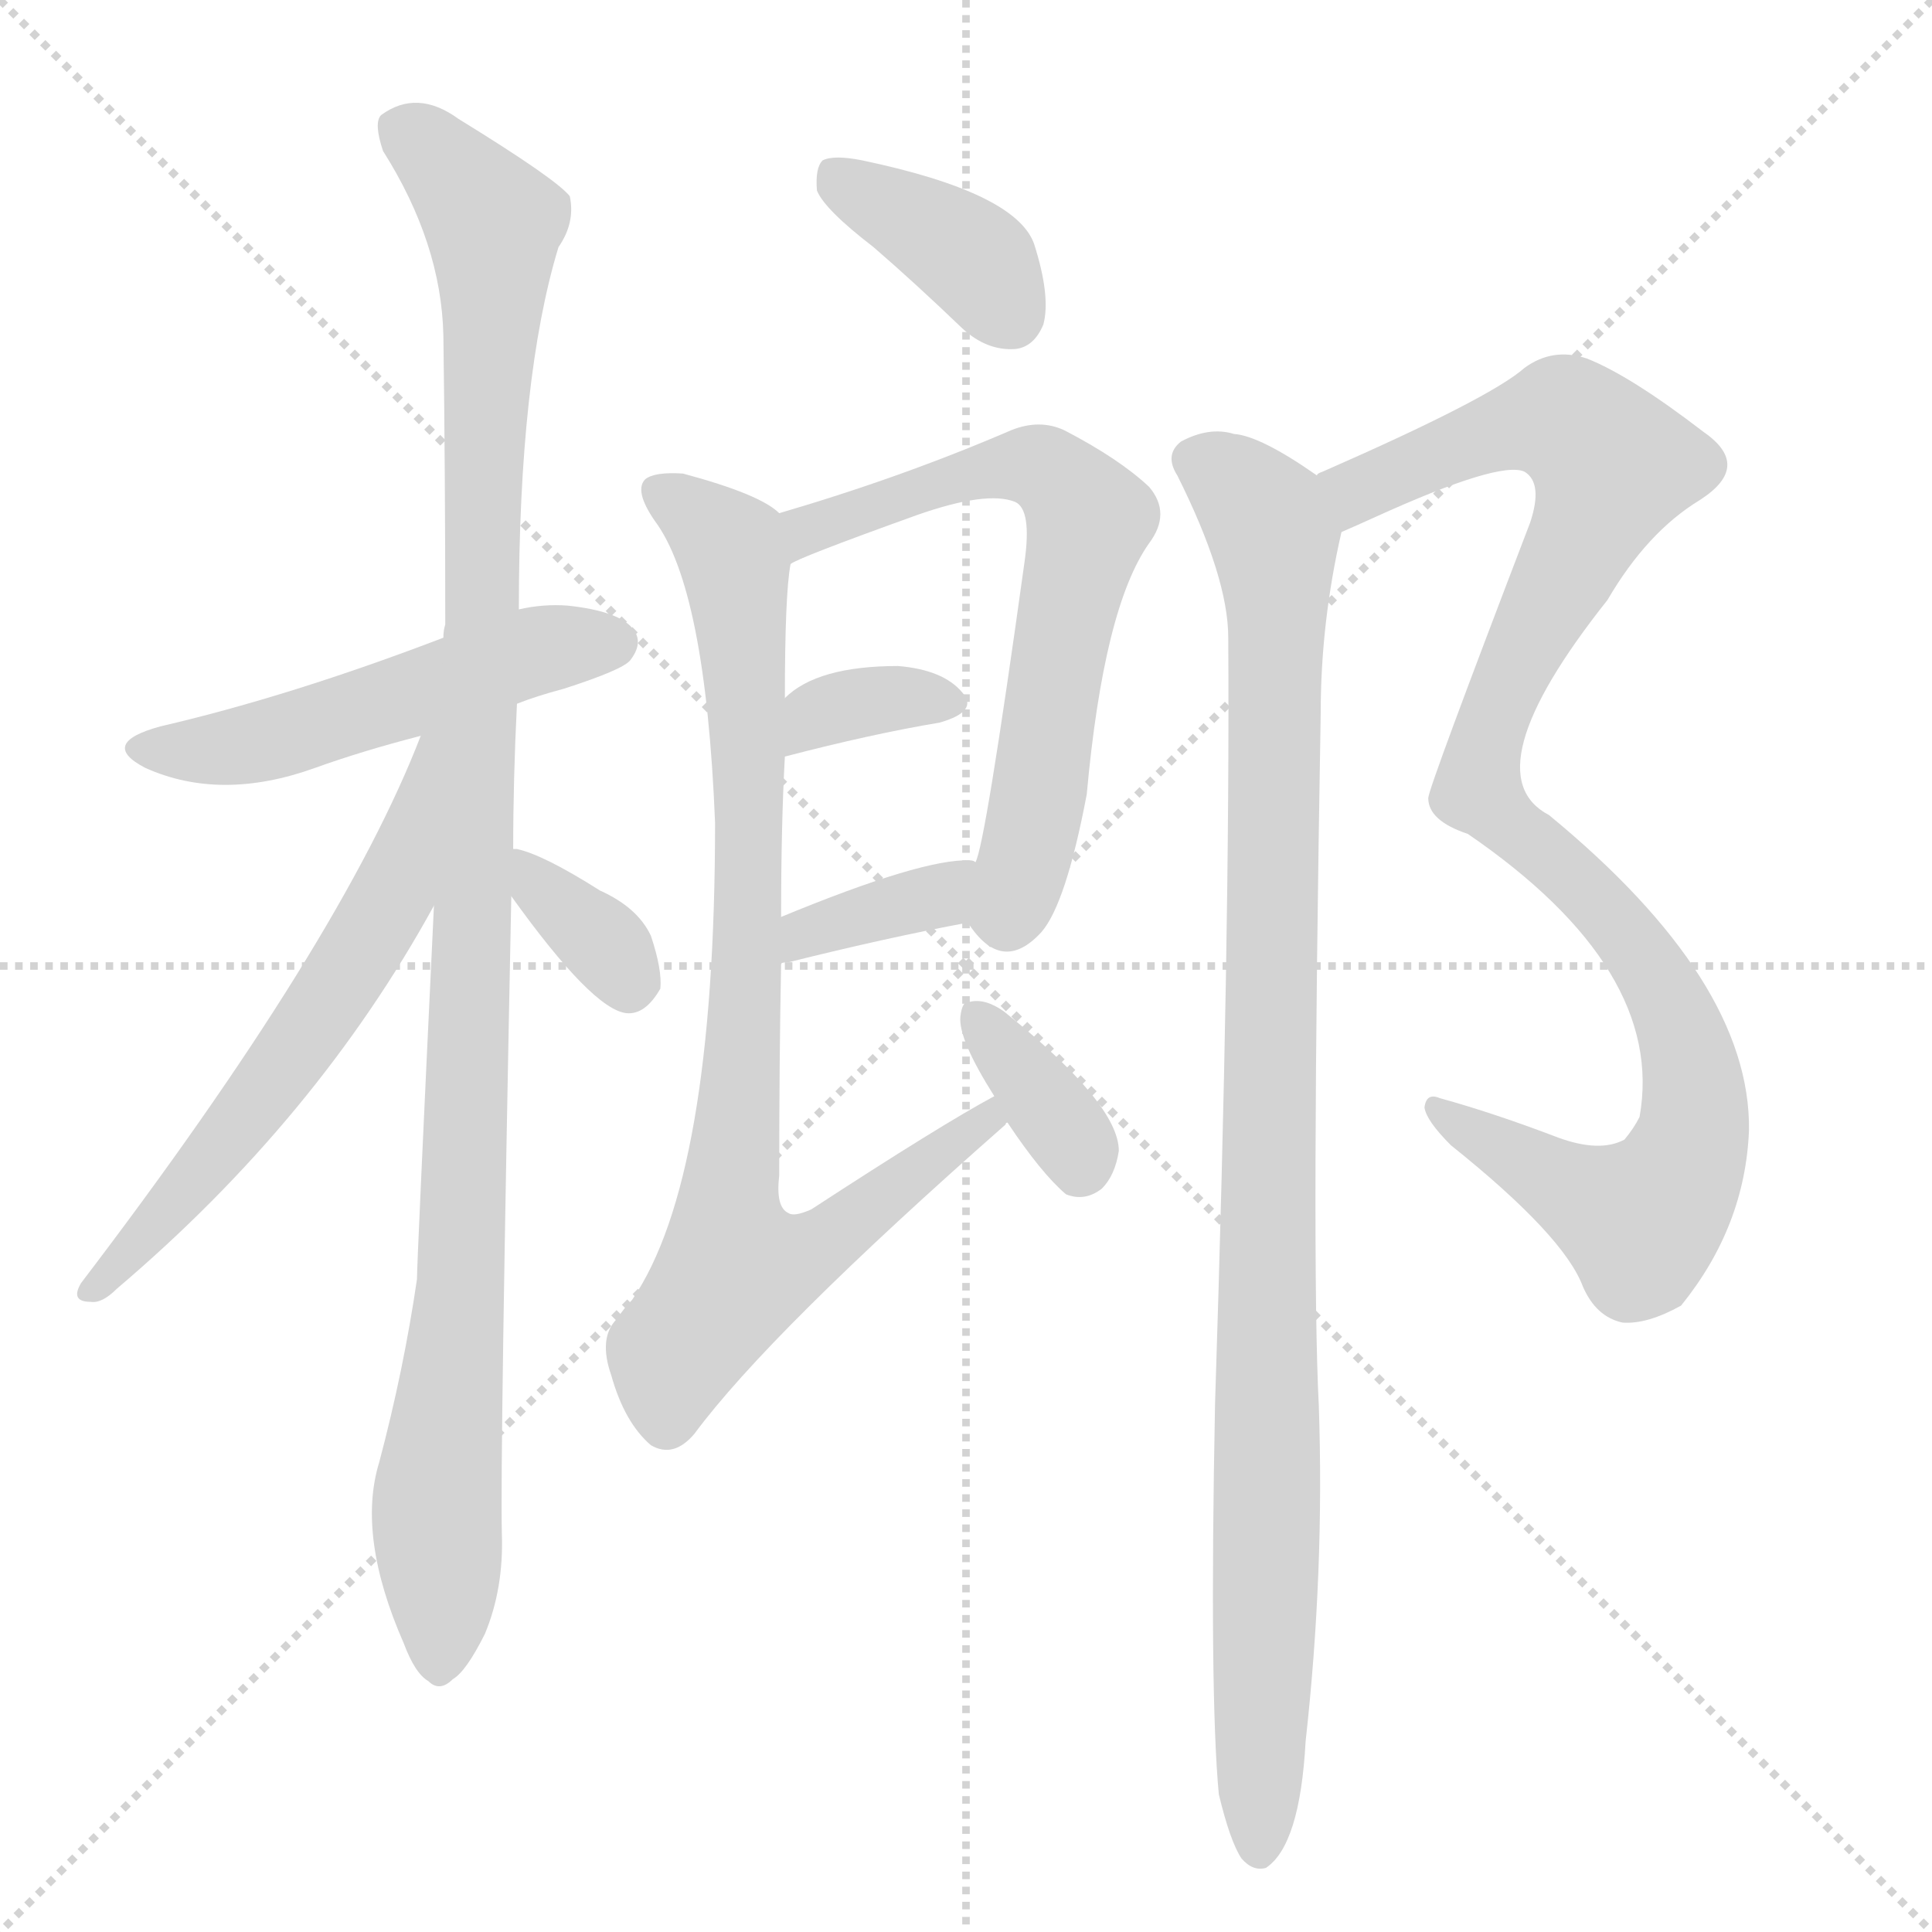 <svg version="1.1" viewBox="0 0 1024 1024" xmlns="http://www.w3.org/2000/svg">
  <g stroke="lightgray" stroke-dasharray="1,1" stroke-width="1" transform="scale(4, 4)">
    <line x1="0" y1="0" x2="256" y2="256"></line>
    <line x1="256" y1="0" x2="0" y2="256"></line>
    <line x1="128" y1="0" x2="128" y2="256"></line>
    <line x1="0" y1="128" x2="256" y2="128"></line>
  </g>
  <g transform="scale(1, -1) translate(0, -900)">
    <style type="text/css">
      
        @keyframes keyframes0 {
          from {
            stroke: blue;
            stroke-dashoffset: 511;
            stroke-width: 128;
          }
          62% {
            animation-timing-function: step-end;
            stroke: blue;
            stroke-dashoffset: 0;
            stroke-width: 128;
          }
          to {
            stroke: black;
            stroke-width: 1024;
          }
        }
        #make-me-a-hanzi-animation-0 {
          animation: keyframes0 0.666s both;
          animation-delay: 0s;
          animation-timing-function: linear;
        }
      
        @keyframes keyframes1 {
          from {
            stroke: blue;
            stroke-dashoffset: 1088;
            stroke-width: 128;
          }
          78% {
            animation-timing-function: step-end;
            stroke: blue;
            stroke-dashoffset: 0;
            stroke-width: 128;
          }
          to {
            stroke: black;
            stroke-width: 1024;
          }
        }
        #make-me-a-hanzi-animation-1 {
          animation: keyframes1 1.135s both;
          animation-delay: 0.666s;
          animation-timing-function: linear;
        }
      
        @keyframes keyframes2 {
          from {
            stroke: blue;
            stroke-dashoffset: 598;
            stroke-width: 128;
          }
          66% {
            animation-timing-function: step-end;
            stroke: blue;
            stroke-dashoffset: 0;
            stroke-width: 128;
          }
          to {
            stroke: black;
            stroke-width: 1024;
          }
        }
        #make-me-a-hanzi-animation-2 {
          animation: keyframes2 0.737s both;
          animation-delay: 1.801s;
          animation-timing-function: linear;
        }
      
        @keyframes keyframes3 {
          from {
            stroke: blue;
            stroke-dashoffset: 347;
            stroke-width: 128;
          }
          53% {
            animation-timing-function: step-end;
            stroke: blue;
            stroke-dashoffset: 0;
            stroke-width: 128;
          }
          to {
            stroke: black;
            stroke-width: 1024;
          }
        }
        #make-me-a-hanzi-animation-3 {
          animation: keyframes3 0.532s both;
          animation-delay: 2.538s;
          animation-timing-function: linear;
        }
      
        @keyframes keyframes4 {
          from {
            stroke: blue;
            stroke-dashoffset: 380;
            stroke-width: 128;
          }
          55% {
            animation-timing-function: step-end;
            stroke: blue;
            stroke-dashoffset: 0;
            stroke-width: 128;
          }
          to {
            stroke: black;
            stroke-width: 1024;
          }
        }
        #make-me-a-hanzi-animation-4 {
          animation: keyframes4 0.559s both;
          animation-delay: 3.07s;
          animation-timing-function: linear;
        }
      
        @keyframes keyframes5 {
          from {
            stroke: blue;
            stroke-dashoffset: 654;
            stroke-width: 128;
          }
          68% {
            animation-timing-function: step-end;
            stroke: blue;
            stroke-dashoffset: 0;
            stroke-width: 128;
          }
          to {
            stroke: black;
            stroke-width: 1024;
          }
        }
        #make-me-a-hanzi-animation-5 {
          animation: keyframes5 0.782s both;
          animation-delay: 3.63s;
          animation-timing-function: linear;
        }
      
        @keyframes keyframes6 {
          from {
            stroke: blue;
            stroke-dashoffset: 343;
            stroke-width: 128;
          }
          53% {
            animation-timing-function: step-end;
            stroke: blue;
            stroke-dashoffset: 0;
            stroke-width: 128;
          }
          to {
            stroke: black;
            stroke-width: 1024;
          }
        }
        #make-me-a-hanzi-animation-6 {
          animation: keyframes6 0.529s both;
          animation-delay: 4.412s;
          animation-timing-function: linear;
        }
      
        @keyframes keyframes7 {
          from {
            stroke: blue;
            stroke-dashoffset: 369;
            stroke-width: 128;
          }
          55% {
            animation-timing-function: step-end;
            stroke: blue;
            stroke-dashoffset: 0;
            stroke-width: 128;
          }
          to {
            stroke: black;
            stroke-width: 1024;
          }
        }
        #make-me-a-hanzi-animation-7 {
          animation: keyframes7 0.55s both;
          animation-delay: 4.941s;
          animation-timing-function: linear;
        }
      
        @keyframes keyframes8 {
          from {
            stroke: blue;
            stroke-dashoffset: 856;
            stroke-width: 128;
          }
          74% {
            animation-timing-function: step-end;
            stroke: blue;
            stroke-dashoffset: 0;
            stroke-width: 128;
          }
          to {
            stroke: black;
            stroke-width: 1024;
          }
        }
        #make-me-a-hanzi-animation-8 {
          animation: keyframes8 0.947s both;
          animation-delay: 5.491s;
          animation-timing-function: linear;
        }
      
        @keyframes keyframes9 {
          from {
            stroke: blue;
            stroke-dashoffset: 354;
            stroke-width: 128;
          }
          54% {
            animation-timing-function: step-end;
            stroke: blue;
            stroke-dashoffset: 0;
            stroke-width: 128;
          }
          to {
            stroke: black;
            stroke-width: 1024;
          }
        }
        #make-me-a-hanzi-animation-9 {
          animation: keyframes9 0.538s both;
          animation-delay: 6.438s;
          animation-timing-function: linear;
        }
      
        @keyframes keyframes10 {
          from {
            stroke: blue;
            stroke-dashoffset: 1011;
            stroke-width: 128;
          }
          77% {
            animation-timing-function: step-end;
            stroke: blue;
            stroke-dashoffset: 0;
            stroke-width: 128;
          }
          to {
            stroke: black;
            stroke-width: 1024;
          }
        }
        #make-me-a-hanzi-animation-10 {
          animation: keyframes10 1.073s both;
          animation-delay: 6.976s;
          animation-timing-function: linear;
        }
      
        @keyframes keyframes11 {
          from {
            stroke: blue;
            stroke-dashoffset: 1011;
            stroke-width: 128;
          }
          77% {
            animation-timing-function: step-end;
            stroke: blue;
            stroke-dashoffset: 0;
            stroke-width: 128;
          }
          to {
            stroke: black;
            stroke-width: 1024;
          }
        }
        #make-me-a-hanzi-animation-11 {
          animation: keyframes11 1.073s both;
          animation-delay: 8.049s;
          animation-timing-function: linear;
        }
      
    </style>
    
      <path d="M 274 527 Q 284 531 299 535 Q 330 545 334 550 Q 341 559 336 566 Q 329 576 301 579 Q 288 580 275 577 L 235 562 Q 154 531 85 515 Q 52 506 77 493 Q 117 475 167 493 Q 192 502 223 510 L 274 527 Z" fill="lightgray"></path>
    
      <path d="M 272 450 Q 272 487 274 527 L 275 577 Q 275 700 296 769 Q 305 782 302 796 Q 295 805 243 837 Q 221 853 202 839 Q 198 835 203 820 Q 234 771 235 722 Q 236 650 236 569 Q 235 566 235 562 L 230 420 Q 221 231 221 222 Q 214 174 201 125 Q 189 86 214 29 Q 220 13 227 9 Q 233 3 240 10 Q 247 14 257 34 Q 267 58 266 87 Q 265 127 271 425 L 272 450 Z" fill="lightgray"></path>
    
      <path d="M 223 510 Q 181 401 43 220 Q 37 210 48 210 Q 54 209 62 217 Q 168 307 230 420 C 294 534 234 538 223 510 Z" fill="lightgray"></path>
    
      <path d="M 271 425 Q 314 365 332 363 Q 342 362 350 376 Q 351 386 345 404 Q 338 419 318 428 Q 288 447 274 450 L 272 450 C 251 452 253 449 271 425 Z" fill="lightgray"></path>
    
      <path d="M 463 769 Q 485 750 510 726 Q 523 714 538 715 Q 548 716 553 728 Q 557 743 548 771 Q 538 798 457 815 Q 442 818 436 815 Q 432 811 433 799 Q 437 789 463 769 Z" fill="lightgray"></path>
    
      <path d="M 513 411 Q 531 383 552 406 Q 565 421 576 479 Q 585 578 609 612 Q 621 628 609 642 Q 593 657 564 672 Q 551 678 536 672 Q 478 647 413 628 C 384 619 392 588 419 601 Q 422 604 486 627 Q 523 640 538 634 Q 547 630 543 602 Q 522 451 517 443 C 509 415 509 415 513 411 Z" fill="lightgray"></path>
    
      <path d="M 416 499 Q 462 511 498 517 Q 519 523 510 533 Q 500 545 476 547 Q 433 547 416 530 C 394 510 387 491 416 499 Z" fill="lightgray"></path>
    
      <path d="M 414 389 Q 414 390 418 390 Q 470 403 513 411 C 542 417 546 435 517 443 Q 516 444 514 444 Q 489 445 414 414 C 386 403 385 381 414 389 Z" fill="lightgray"></path>
    
      <path d="M 527 319 Q 499 304 430 259 Q 421 255 418 257 Q 411 260 413 277 Q 413 338 414 389 L 414 414 Q 414 463 416 499 L 416 530 Q 416 585 419 601 C 421 623 421 623 413 628 Q 403 638 362 649 Q 347 650 342 646 Q 336 640 347 624 Q 374 588 379 464 Q 379 275 335 211 Q 331 207 327 201 Q 317 191 324 171 Q 331 146 345 134 Q 357 127 368 140 Q 408 194 533 304 Q 533 305 534 305 C 556 325 553 334 527 319 Z" fill="lightgray"></path>
    
      <path d="M 534 305 Q 552 278 565 267 Q 575 263 584 270 Q 591 277 593 290 Q 593 315 532 364 Q 522 371 514 369 Q 510 370 509 361 Q 508 349 527 319 L 534 305 Z" fill="lightgray"></path>
    
      <path d="M 711 618 Q 718 621 729 626 Q 795 656 808 650 Q 818 644 811 623 Q 757 482 757 477 Q 757 465 778 458 Q 883 386 869 308 Q 866 302 861 296 Q 848 289 826 297 Q 792 310 763 318 Q 756 321 755 313 Q 756 306 769 293 Q 829 245 839 218 Q 846 202 860 199 Q 873 198 891 208 Q 925 250 927 301 Q 928 380 821 468 Q 779 490 852 582 Q 873 618 901 635 Q 929 653 903 671 Q 864 701 841 710 Q 823 716 808 705 Q 790 689 701 650 Q 698 649 698 648 C 671 635 684 606 711 618 Z" fill="lightgray"></path>
    
      <path d="M 646 -51 Q 652 -76 658 -85 Q 664 -92 671 -90 Q 689 -78 692 -23 Q 702 67 699 155 Q 695 231 700 522 Q 700 570 711 618 C 715 637 715 637 698 648 Q 668 669 654 670 Q 641 674 626 666 Q 617 659 624 648 Q 651 594 651 562 Q 652 403 644 156 Q 641 2 646 -51 Z" fill="lightgray"></path>
    
    
      <clipPath id="make-me-a-hanzi-clip-0">
        <path d="M 274 527 Q 284 531 299 535 Q 330 545 334 550 Q 341 559 336 566 Q 329 576 301 579 Q 288 580 275 577 L 235 562 Q 154 531 85 515 Q 52 506 77 493 Q 117 475 167 493 Q 192 502 223 510 L 274 527 Z"></path>
      </clipPath>
      <path clip-path="url(#make-me-a-hanzi-clip-0)" d="M 79 505 L 101 502 L 153 510 L 276 553 L 326 559" fill="none" id="make-me-a-hanzi-animation-0" stroke-dasharray="383 766" stroke-linecap="round"></path>
    
      <clipPath id="make-me-a-hanzi-clip-1">
        <path d="M 272 450 Q 272 487 274 527 L 275 577 Q 275 700 296 769 Q 305 782 302 796 Q 295 805 243 837 Q 221 853 202 839 Q 198 835 203 820 Q 234 771 235 722 Q 236 650 236 569 Q 235 566 235 562 L 230 420 Q 221 231 221 222 Q 214 174 201 125 Q 189 86 214 29 Q 220 13 227 9 Q 233 3 240 10 Q 247 14 257 34 Q 267 58 266 87 Q 265 127 271 425 L 272 450 Z"></path>
      </clipPath>
      <path clip-path="url(#make-me-a-hanzi-clip-1)" d="M 213 833 L 253 794 L 262 773 L 247 272 L 231 104 L 233 21" fill="none" id="make-me-a-hanzi-animation-1" stroke-dasharray="960 1920" stroke-linecap="round"></path>
    
      <clipPath id="make-me-a-hanzi-clip-2">
        <path d="M 223 510 Q 181 401 43 220 Q 37 210 48 210 Q 54 209 62 217 Q 168 307 230 420 C 294 534 234 538 223 510 Z"></path>
      </clipPath>
      <path clip-path="url(#make-me-a-hanzi-clip-2)" d="M 230 506 L 209 429 L 185 386 L 115 288 L 53 219" fill="none" id="make-me-a-hanzi-animation-2" stroke-dasharray="470 940" stroke-linecap="round"></path>
    
      <clipPath id="make-me-a-hanzi-clip-3">
        <path d="M 271 425 Q 314 365 332 363 Q 342 362 350 376 Q 351 386 345 404 Q 338 419 318 428 Q 288 447 274 450 L 272 450 C 251 452 253 449 271 425 Z"></path>
      </clipPath>
      <path clip-path="url(#make-me-a-hanzi-clip-3)" d="M 273 444 L 323 396 L 333 377" fill="none" id="make-me-a-hanzi-animation-3" stroke-dasharray="219 438" stroke-linecap="round"></path>
    
      <clipPath id="make-me-a-hanzi-clip-4">
        <path d="M 463 769 Q 485 750 510 726 Q 523 714 538 715 Q 548 716 553 728 Q 557 743 548 771 Q 538 798 457 815 Q 442 818 436 815 Q 432 811 433 799 Q 437 789 463 769 Z"></path>
      </clipPath>
      <path clip-path="url(#make-me-a-hanzi-clip-4)" d="M 441 809 L 515 764 L 535 733" fill="none" id="make-me-a-hanzi-animation-4" stroke-dasharray="252 504" stroke-linecap="round"></path>
    
      <clipPath id="make-me-a-hanzi-clip-5">
        <path d="M 513 411 Q 531 383 552 406 Q 565 421 576 479 Q 585 578 609 612 Q 621 628 609 642 Q 593 657 564 672 Q 551 678 536 672 Q 478 647 413 628 C 384 619 392 588 419 601 Q 422 604 486 627 Q 523 640 538 634 Q 547 630 543 602 Q 522 451 517 443 C 509 415 509 415 513 411 Z"></path>
      </clipPath>
      <path clip-path="url(#make-me-a-hanzi-clip-5)" d="M 418 608 L 438 624 L 537 653 L 552 652 L 577 625 L 561 560 L 546 454 L 530 414" fill="none" id="make-me-a-hanzi-animation-5" stroke-dasharray="526 1052" stroke-linecap="round"></path>
    
      <clipPath id="make-me-a-hanzi-clip-6">
        <path d="M 416 499 Q 462 511 498 517 Q 519 523 510 533 Q 500 545 476 547 Q 433 547 416 530 C 394 510 387 491 416 499 Z"></path>
      </clipPath>
      <path clip-path="url(#make-me-a-hanzi-clip-6)" d="M 422 507 L 439 524 L 481 531 L 501 527" fill="none" id="make-me-a-hanzi-animation-6" stroke-dasharray="215 430" stroke-linecap="round"></path>
    
      <clipPath id="make-me-a-hanzi-clip-7">
        <path d="M 414 389 Q 414 390 418 390 Q 470 403 513 411 C 542 417 546 435 517 443 Q 516 444 514 444 Q 489 445 414 414 C 386 403 385 381 414 389 Z"></path>
      </clipPath>
      <path clip-path="url(#make-me-a-hanzi-clip-7)" d="M 415 395 L 424 398 L 428 408 L 498 425 L 514 438" fill="none" id="make-me-a-hanzi-animation-7" stroke-dasharray="241 482" stroke-linecap="round"></path>
    
      <clipPath id="make-me-a-hanzi-clip-8">
        <path d="M 527 319 Q 499 304 430 259 Q 421 255 418 257 Q 411 260 413 277 Q 413 338 414 389 L 414 414 Q 414 463 416 499 L 416 530 Q 416 585 419 601 C 421 623 421 623 413 628 Q 403 638 362 649 Q 347 650 342 646 Q 336 640 347 624 Q 374 588 379 464 Q 379 275 335 211 Q 331 207 327 201 Q 317 191 324 171 Q 331 146 345 134 Q 357 127 368 140 Q 408 194 533 304 Q 533 305 534 305 C 556 325 553 334 527 319 Z"></path>
      </clipPath>
      <path clip-path="url(#make-me-a-hanzi-clip-8)" d="M 348 640 L 387 610 L 394 560 L 397 422 L 385 258 L 389 226 L 441 243 L 528 311" fill="none" id="make-me-a-hanzi-animation-8" stroke-dasharray="728 1456" stroke-linecap="round"></path>
    
      <clipPath id="make-me-a-hanzi-clip-9">
        <path d="M 534 305 Q 552 278 565 267 Q 575 263 584 270 Q 591 277 593 290 Q 593 315 532 364 Q 522 371 514 369 Q 510 370 509 361 Q 508 349 527 319 L 534 305 Z"></path>
      </clipPath>
      <path clip-path="url(#make-me-a-hanzi-clip-9)" d="M 518 361 L 569 295 L 572 281" fill="none" id="make-me-a-hanzi-animation-9" stroke-dasharray="226 452" stroke-linecap="round"></path>
    
      <clipPath id="make-me-a-hanzi-clip-10">
        <path d="M 711 618 Q 718 621 729 626 Q 795 656 808 650 Q 818 644 811 623 Q 757 482 757 477 Q 757 465 778 458 Q 883 386 869 308 Q 866 302 861 296 Q 848 289 826 297 Q 792 310 763 318 Q 756 321 755 313 Q 756 306 769 293 Q 829 245 839 218 Q 846 202 860 199 Q 873 198 891 208 Q 925 250 927 301 Q 928 380 821 468 Q 779 490 852 582 Q 873 618 901 635 Q 929 653 903 671 Q 864 701 841 710 Q 823 716 808 705 Q 790 689 701 650 Q 698 649 698 648 C 671 635 684 606 711 618 Z"></path>
      </clipPath>
      <path clip-path="url(#make-me-a-hanzi-clip-10)" d="M 703 644 L 733 644 L 787 670 L 825 678 L 855 653 L 825 585 L 805 555 L 783 481 L 846 423 L 877 384 L 896 336 L 897 296 L 883 266 L 867 254 L 762 311" fill="none" id="make-me-a-hanzi-animation-10" stroke-dasharray="883 1766" stroke-linecap="round"></path>
    
      <clipPath id="make-me-a-hanzi-clip-11">
        <path d="M 646 -51 Q 652 -76 658 -85 Q 664 -92 671 -90 Q 689 -78 692 -23 Q 702 67 699 155 Q 695 231 700 522 Q 700 570 711 618 C 715 637 715 637 698 648 Q 668 669 654 670 Q 641 674 626 666 Q 617 659 624 648 Q 651 594 651 562 Q 652 403 644 156 Q 641 2 646 -51 Z"></path>
      </clipPath>
      <path clip-path="url(#make-me-a-hanzi-clip-11)" d="M 633 656 L 671 626 L 677 588 L 667 -80" fill="none" id="make-me-a-hanzi-animation-11" stroke-dasharray="883 1766" stroke-linecap="round"></path>
    
  </g>
</svg>
